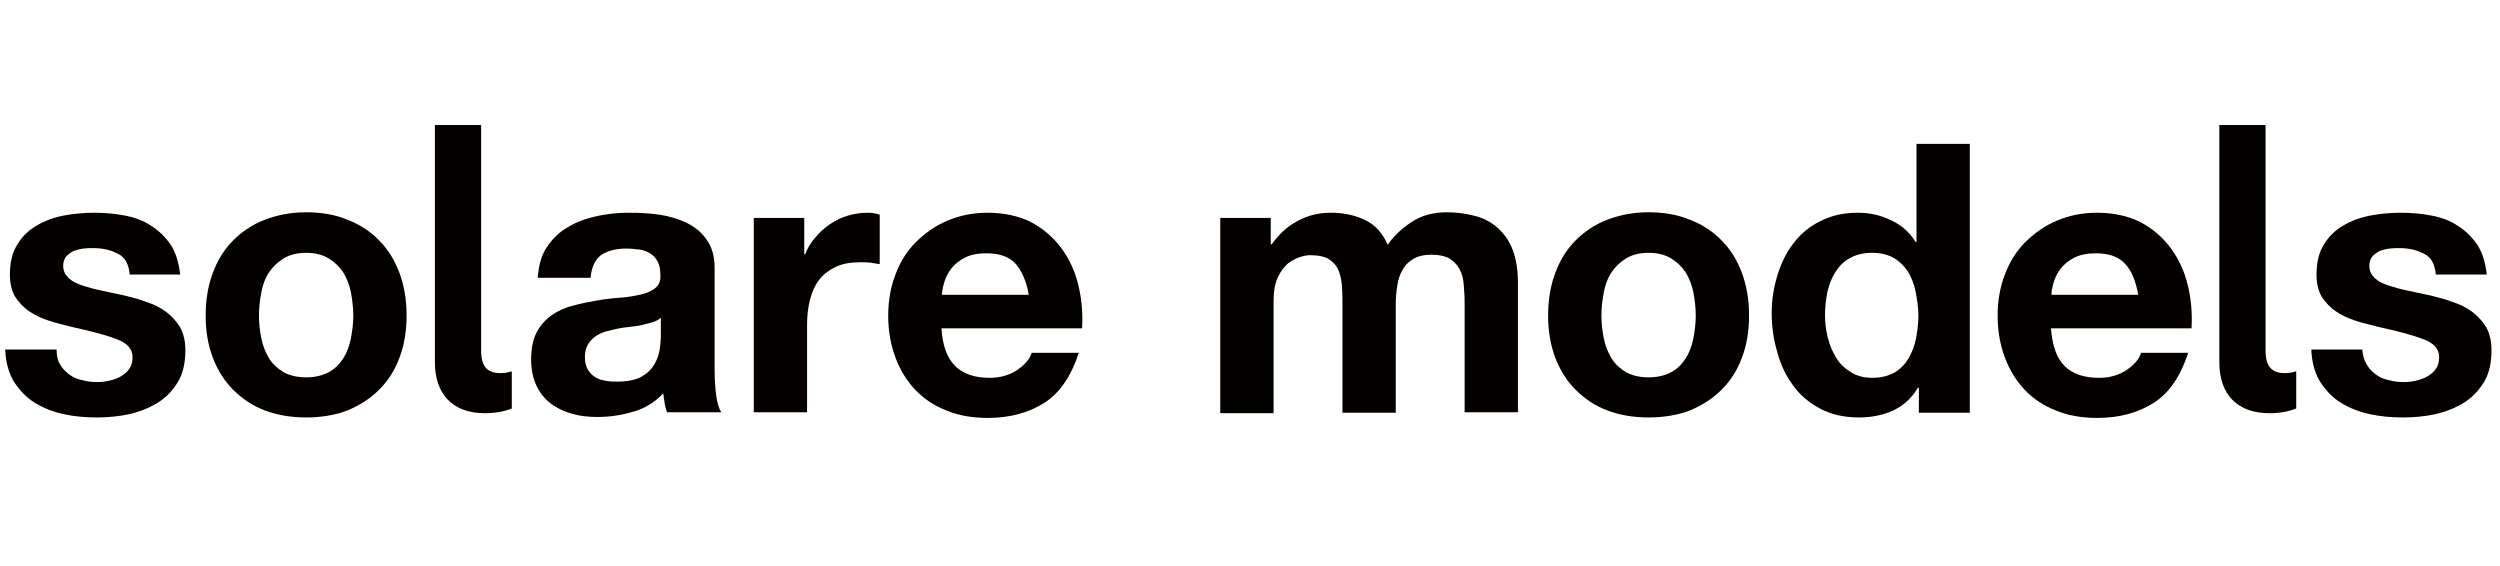 <?xml version="1.0" encoding="utf-8"?>
<!-- Generator: Adobe Illustrator 27.0.1, SVG Export Plug-In . SVG Version: 6.00 Build 0)  -->
<svg version="1.1" id="レイヤー_1" xmlns="http://www.w3.org/2000/svg" xmlns:xlink="http://www.w3.org/1999/xlink" x="0px"
	 y="0px" viewBox="0 0 530 120" style="enable-background:new 0 0 530 120;" xml:space="preserve">
<style type="text/css">
	.st0{fill:none;}
	.st1{fill:#040000;}
</style>
<rect y="0" class="st0" width="530" height="120"/>
<g>
	<g>
		<path class="st1" d="M12.7,77.2c0.5,0.9,1.2,1.6,2,2.2s1.7,1,2.8,1.2c1,0.3,2.1,0.4,3.2,0.4c0.8,0,1.6-0.1,2.5-0.3
			s1.7-0.5,2.4-0.9c0.7-0.4,1.3-0.9,1.8-1.6s0.7-1.5,0.7-2.5c0-1.7-1.1-3-3.4-3.8c-2.3-0.9-5.4-1.7-9.5-2.6
			c-1.6-0.4-3.3-0.8-4.8-1.3c-1.6-0.5-3-1.2-4.2-2c-1.2-0.8-2.2-1.9-3-3.1c-0.7-1.2-1.1-2.8-1.1-4.6c0-2.7,0.5-4.8,1.6-6.5
			c1-1.7,2.4-3,4.1-4s3.6-1.7,5.7-2.1c2.1-0.4,4.3-0.6,6.5-0.6s4.4,0.2,6.5,0.6c2.1,0.4,4,1.1,5.6,2.2c1.6,1,3,2.4,4.1,4
			c1.1,1.7,1.7,3.8,2,6.3H27.5c-0.2-2.2-1-3.7-2.5-4.4c-1.5-0.8-3.2-1.2-5.3-1.2c-0.6,0-1.3,0-2.1,0.1c-0.7,0.1-1.4,0.3-2,0.5
			c-0.6,0.3-1.1,0.7-1.6,1.2c-0.4,0.5-0.6,1.2-0.6,2c0,1,0.4,1.8,1.1,2.5s1.7,1.2,2.9,1.6c1.2,0.4,2.6,0.8,4.1,1.1s3.1,0.7,4.7,1
			c1.6,0.4,3.3,0.8,4.8,1.4c1.6,0.5,3,1.2,4.2,2.1c1.2,0.9,2.2,2,3,3.3c0.7,1.3,1.1,2.9,1.1,4.8c0,2.7-0.5,5-1.6,6.8
			s-2.5,3.3-4.3,4.4s-3.8,1.9-6,2.4c-2.3,0.5-4.6,0.7-6.9,0.7c-2.4,0-4.7-0.2-7-0.7s-4.3-1.3-6.1-2.4S4.2,82.8,3,81
			c-1.1-1.8-1.8-4.1-1.9-6.9H12C12,75.3,12.2,76.4,12.7,77.2z"/>
		<path class="st1" d="M45.1,57.9c1-2.7,2.4-5,4.3-6.9c1.9-1.9,4.1-3.4,6.7-4.4c2.6-1,5.5-1.6,8.8-1.6c3.2,0,6.2,0.5,8.8,1.6
			c2.6,1,4.9,2.5,6.7,4.4c1.9,1.9,3.3,4.2,4.3,6.9s1.5,5.7,1.5,9c0,3.3-0.5,6.3-1.5,8.9c-1,2.7-2.4,4.9-4.3,6.8s-4.1,3.3-6.7,4.4
			c-2.6,1-5.6,1.5-8.8,1.5c-3.2,0-6.2-0.5-8.8-1.5s-4.8-2.5-6.7-4.4s-3.3-4.2-4.3-6.8c-1-2.7-1.5-5.6-1.5-8.9
			C43.6,63.6,44.1,60.6,45.1,57.9z M55.4,71.7c0.3,1.6,0.9,3,1.6,4.2c0.8,1.3,1.8,2.2,3.1,3c1.3,0.7,2.9,1.1,4.8,1.1
			s3.5-0.4,4.8-1.1s2.3-1.7,3.1-3c0.8-1.2,1.3-2.7,1.6-4.2c0.3-1.6,0.5-3.2,0.5-4.8s-0.2-3.3-0.5-4.9c-0.3-1.6-0.9-3-1.6-4.2
			c-0.8-1.2-1.8-2.2-3.1-3c-1.3-0.8-2.9-1.2-4.8-1.2s-3.5,0.4-4.8,1.2s-2.3,1.8-3.1,3s-1.3,2.6-1.6,4.2c-0.3,1.6-0.5,3.2-0.5,4.9
			C54.9,68.5,55.1,70.2,55.4,71.7z"/>
		<path class="st1" d="M102,26.5v47.8c0,3.5,1.4,4.8,4.1,4.8c1.1,0,1.8-0.2,2.4-0.4v7.9c-1.5,0.6-3.4,1-5.7,1
			c-6.8,0-10.6-4-10.6-10.8V26.5H102z"/>
		<path class="st1" d="M114,58.9c0.2-2.7,0.8-4.9,2-6.6c1.2-1.8,2.7-3.2,4.5-4.2c1.8-1.1,3.8-1.8,6.1-2.3s4.5-0.7,6.8-0.7
			c2.1,0,4.2,0.1,6.3,0.4c2.1,0.3,4.1,0.9,5.8,1.7c1.8,0.9,3.2,2,4.3,3.6c1.1,1.5,1.7,3.5,1.7,6v21.5c0,1.9,0.1,3.6,0.3,5.3
			c0.2,1.7,0.6,3,1.1,3.8h-11.5c-0.2-0.6-0.4-1.3-0.5-2s-0.2-1.3-0.3-2c-1.8,1.9-3.9,3.2-6.4,3.9c-2.4,0.7-4.9,1.1-7.5,1.1
			c-2,0-3.8-0.2-5.5-0.7s-3.2-1.2-4.5-2.2s-2.3-2.3-3-3.8s-1.1-3.4-1.1-5.5c0-2.3,0.4-4.3,1.2-5.8c0.8-1.5,1.9-2.7,3.2-3.6
			c1.3-0.9,2.8-1.6,4.5-2c1.7-0.5,3.4-0.8,5.1-1.1s3.4-0.5,5-0.6s3.1-0.4,4.4-0.7c1.3-0.3,2.3-0.8,3-1.4c0.7-0.6,1.1-1.5,1-2.7
			c0-1.2-0.2-2.2-0.6-2.9c-0.4-0.7-0.9-1.3-1.6-1.7c-0.7-0.4-1.4-0.7-2.3-0.8c-0.9-0.1-1.8-0.2-2.8-0.2c-2.2,0-4,0.5-5.3,1.4
			c-1.3,1-2,2.6-2.2,4.8L114,58.9L114,58.9z M140.2,67.3c-0.5,0.4-1.1,0.8-1.8,1c-0.7,0.2-1.5,0.4-2.3,0.6s-1.7,0.3-2.6,0.4
			c-0.9,0.1-1.8,0.2-2.7,0.4c-0.9,0.2-1.7,0.4-2.5,0.6c-0.8,0.3-1.5,0.6-2.2,1.1c-0.6,0.5-1.1,1-1.5,1.7c-0.4,0.7-0.6,1.6-0.6,2.6
			s0.2,1.9,0.6,2.6s0.9,1.2,1.5,1.6s1.4,0.7,2.2,0.8c0.9,0.2,1.7,0.2,2.6,0.2c2.2,0,4-0.4,5.2-1.1s2.1-1.6,2.7-2.7
			c0.6-1,0.9-2.1,1.1-3.2c0.1-1.1,0.2-1.9,0.2-2.6v-4H140.2z"/>
		<path class="st1" d="M170.5,46.2v7.7h0.2c0.5-1.3,1.2-2.5,2.2-3.6c0.9-1.1,1.9-2,3.1-2.8c1.2-0.8,2.4-1.4,3.8-1.8
			c1.3-0.4,2.7-0.6,4.2-0.6c0.7,0,1.6,0.1,2.5,0.4V56c-0.5-0.1-1.2-0.2-1.9-0.3s-1.5-0.1-2.2-0.1c-2.1,0-3.8,0.3-5.3,1
			c-1.4,0.7-2.6,1.6-3.5,2.8s-1.5,2.6-1.9,4.2s-0.6,3.3-0.6,5.2v18.6h-11.3V46.2H170.5z"/>
		<path class="st1" d="M202.5,77.6c1.7,1.7,4.2,2.5,7.3,2.5c2.3,0,4.3-0.6,5.9-1.7c1.6-1.1,2.7-2.4,3-3.6h10
			c-1.6,4.9-4,8.5-7.3,10.6s-7.3,3.2-12,3.2c-3.2,0-6.2-0.5-8.8-1.6c-2.6-1-4.8-2.5-6.6-4.4s-3.2-4.2-4.2-6.9
			c-1-2.7-1.5-5.6-1.5-8.8c0-3.1,0.5-6,1.5-8.6c1-2.7,2.4-5,4.3-6.9c1.9-1.9,4.1-3.5,6.7-4.6c2.6-1.1,5.4-1.7,8.6-1.7
			c3.5,0,6.6,0.7,9.2,2c2.6,1.4,4.7,3.2,6.4,5.5s2.9,4.9,3.6,7.8c0.7,2.9,1,6,0.8,9.2h-29.8C199.8,73.3,200.8,75.9,202.5,77.6z
			 M215.3,55.9c-1.4-1.5-3.4-2.2-6.2-2.2c-1.8,0-3.3,0.3-4.5,0.9c-1.2,0.6-2.2,1.4-2.9,2.3c-0.7,0.9-1.2,1.9-1.5,2.9
			s-0.5,1.9-0.5,2.7h18.4C217.6,59.6,216.6,57.4,215.3,55.9z"/>
		<path class="st1" d="M269.4,46.2v5.6h0.2c1.5-2.1,3.3-3.8,5.4-4.9c2.1-1.2,4.5-1.8,7.2-1.8c2.6,0,5,0.5,7.1,1.5
			c2.2,1,3.8,2.8,4.9,5.3c1.2-1.8,2.9-3.4,5-4.8c2.1-1.4,4.6-2.1,7.5-2.1c2.2,0,4.2,0.3,6.1,0.8s3.5,1.4,4.8,2.6
			c1.3,1.2,2.4,2.7,3.1,4.6s1.1,4.2,1.1,6.8v27.6h-11.3V64.1c0-1.4-0.1-2.7-0.2-3.9s-0.4-2.3-0.9-3.2s-1.2-1.6-2.1-2.2
			c-0.9-0.5-2.2-0.8-3.8-0.8s-2.9,0.3-3.9,0.9c-1,0.6-1.8,1.4-2.3,2.4c-0.6,1-0.9,2.1-1.1,3.4c-0.2,1.3-0.3,2.5-0.3,3.8v23h-11.3
			V64.3c0-1.2,0-2.4-0.1-3.6c-0.1-1.2-0.3-2.3-0.7-3.3c-0.4-1-1.1-1.8-2-2.4c-0.9-0.6-2.3-0.9-4.1-0.9c-0.5,0-1.2,0.1-2.1,0.4
			s-1.7,0.7-2.6,1.4c-0.8,0.7-1.5,1.6-2.1,2.9c-0.6,1.3-0.9,2.9-0.9,4.9v23.9h-11.3V46.2H269.4z"/>
		<path class="st1" d="M329.7,57.9c1-2.7,2.4-5,4.3-6.9s4.1-3.4,6.7-4.4s5.5-1.6,8.8-1.6c3.2,0,6.2,0.5,8.8,1.6
			c2.6,1,4.9,2.5,6.7,4.4c1.9,1.9,3.3,4.2,4.3,6.9s1.5,5.7,1.5,9c0,3.3-0.5,6.3-1.5,8.9c-1,2.7-2.4,4.9-4.3,6.8s-4.1,3.3-6.7,4.4
			c-2.6,1-5.6,1.5-8.8,1.5c-3.2,0-6.2-0.5-8.8-1.5c-2.6-1-4.8-2.5-6.7-4.4c-1.9-1.9-3.3-4.2-4.3-6.8c-1-2.7-1.5-5.6-1.5-8.9
			S328.7,60.6,329.7,57.9z M340,71.7c0.3,1.6,0.9,3,1.6,4.2c0.8,1.3,1.8,2.2,3.1,3c1.3,0.7,2.9,1.1,4.8,1.1s3.5-0.4,4.8-1.1
			s2.3-1.7,3.1-3c0.8-1.2,1.3-2.7,1.6-4.2c0.3-1.6,0.5-3.2,0.5-4.8s-0.2-3.3-0.5-4.9c-0.3-1.6-0.9-3-1.6-4.2c-0.8-1.2-1.8-2.2-3.1-3
			c-1.3-0.8-2.9-1.2-4.8-1.2s-3.5,0.4-4.8,1.2s-2.3,1.8-3.1,3c-0.8,1.2-1.3,2.6-1.6,4.2c-0.3,1.6-0.5,3.2-0.5,4.9
			C339.5,68.5,339.7,70.2,340,71.7z"/>
		<path class="st1" d="M406.6,82.2c-1.3,2.2-3.1,3.8-5.2,4.8c-2.2,1-4.6,1.5-7.3,1.5c-3.1,0-5.8-0.6-8.1-1.8
			c-2.3-1.2-4.3-2.8-5.8-4.9c-1.5-2-2.7-4.4-3.4-7.1c-0.8-2.7-1.2-5.4-1.2-8.3c0-2.8,0.4-5.4,1.2-8c0.8-2.6,1.9-4.9,3.4-6.8
			c1.5-2,3.4-3.6,5.7-4.7c2.3-1.2,4.9-1.8,8-1.8c2.4,0,4.8,0.5,7,1.6c2.2,1,4,2.6,5.2,4.6h0.2V30.5h11.3v57h-10.8v-5.3H406.6z
			 M406.1,61.8c-0.3-1.6-0.9-3-1.6-4.2c-0.8-1.2-1.8-2.2-3-2.9s-2.8-1.1-4.6-1.1c-1.9,0-3.4,0.4-4.7,1.1c-1.3,0.7-2.3,1.7-3.1,3
			c-0.8,1.2-1.3,2.6-1.7,4.2c-0.3,1.6-0.5,3.2-0.5,4.9c0,1.6,0.2,3.2,0.6,4.8s1,3,1.8,4.3s1.9,2.3,3.1,3c1.2,0.8,2.8,1.2,4.5,1.2
			c1.9,0,3.4-0.4,4.7-1.1c1.2-0.7,2.2-1.7,3-3c0.7-1.2,1.3-2.7,1.6-4.3s0.5-3.2,0.5-4.9C406.7,65.1,406.4,63.4,406.1,61.8z"/>
		<path class="st1" d="M437.7,77.6c1.7,1.7,4.2,2.5,7.3,2.5c2.3,0,4.3-0.6,5.9-1.7s2.7-2.4,3-3.6h10c-1.6,4.9-4,8.5-7.3,10.6
			s-7.3,3.2-12,3.2c-3.2,0-6.2-0.5-8.8-1.6c-2.6-1-4.8-2.5-6.6-4.4c-1.8-1.9-3.2-4.2-4.2-6.9c-1-2.7-1.5-5.6-1.5-8.8
			c0-3.1,0.5-6,1.5-8.6c1-2.7,2.4-5,4.3-6.9s4.1-3.5,6.7-4.6s5.4-1.7,8.6-1.7c3.5,0,6.6,0.7,9.2,2c2.6,1.4,4.7,3.2,6.4,5.5
			c1.7,2.3,2.9,4.9,3.6,7.8c0.7,2.9,1,6,0.8,9.2h-29.8C435.1,73.3,436,75.9,437.7,77.6z M450.5,55.9c-1.4-1.5-3.4-2.2-6.2-2.2
			c-1.8,0-3.3,0.3-4.5,0.9c-1.2,0.6-2.2,1.4-2.9,2.3c-0.7,0.9-1.2,1.9-1.5,2.9s-0.5,1.9-0.5,2.7h18.4
			C452.8,59.6,451.9,57.4,450.5,55.9z"/>
		<path class="st1" d="M480.3,26.5v47.8c0,3.5,1.4,4.8,4.1,4.8c1.1,0,1.8-0.2,2.4-0.4v7.9c-1.5,0.6-3.4,1-5.7,1
			c-6.8,0-10.6-4-10.6-10.8V26.5H480.3z"/>
		<path class="st1" d="M501.7,77.2c0.5,0.9,1.2,1.6,2,2.2s1.7,1,2.8,1.2c1,0.3,2.1,0.4,3.2,0.4c0.8,0,1.6-0.1,2.5-0.3
			c0.9-0.2,1.7-0.5,2.4-0.9s1.3-0.9,1.8-1.6s0.7-1.5,0.7-2.5c0-1.7-1.1-3-3.4-3.8c-2.3-0.9-5.4-1.7-9.5-2.6
			c-1.6-0.4-3.3-0.8-4.8-1.3c-1.6-0.5-3-1.2-4.2-2c-1.2-0.8-2.2-1.9-3-3.1c-0.7-1.2-1.1-2.8-1.1-4.6c0-2.7,0.5-4.8,1.6-6.5
			c1-1.7,2.4-3,4.1-4s3.6-1.7,5.7-2.1c2.1-0.4,4.3-0.6,6.5-0.6s4.4,0.2,6.5,0.6c2.1,0.4,4,1.1,5.6,2.2c1.6,1,3,2.4,4.1,4
			c1.1,1.7,1.7,3.8,2,6.3h-10.8c-0.2-2.2-1-3.7-2.5-4.4c-1.5-0.8-3.2-1.2-5.3-1.2c-0.6,0-1.3,0-2.1,0.1c-0.7,0.1-1.4,0.3-2,0.5
			c-0.6,0.3-1.1,0.7-1.6,1.2c-0.4,0.5-0.6,1.2-0.6,2c0,1,0.4,1.8,1.1,2.5s1.7,1.2,2.9,1.6c1.2,0.4,2.6,0.8,4.1,1.1s3.1,0.7,4.7,1
			c1.6,0.4,3.3,0.8,4.8,1.4c1.6,0.5,3,1.2,4.2,2.1c1.2,0.9,2.2,2,3,3.3c0.7,1.3,1.1,2.9,1.1,4.8c0,2.7-0.5,5-1.6,6.8
			s-2.5,3.3-4.3,4.4s-3.8,1.9-6,2.4c-2.3,0.5-4.6,0.7-6.9,0.7c-2.4,0-4.7-0.2-7-0.7s-4.3-1.3-6.1-2.4c-1.8-1.1-3.2-2.6-4.4-4.4
			c-1.1-1.8-1.8-4.1-1.9-6.9h10.8C500.9,75.3,501.2,76.4,501.7,77.2z"/>
	</g>
</g>
</svg>
